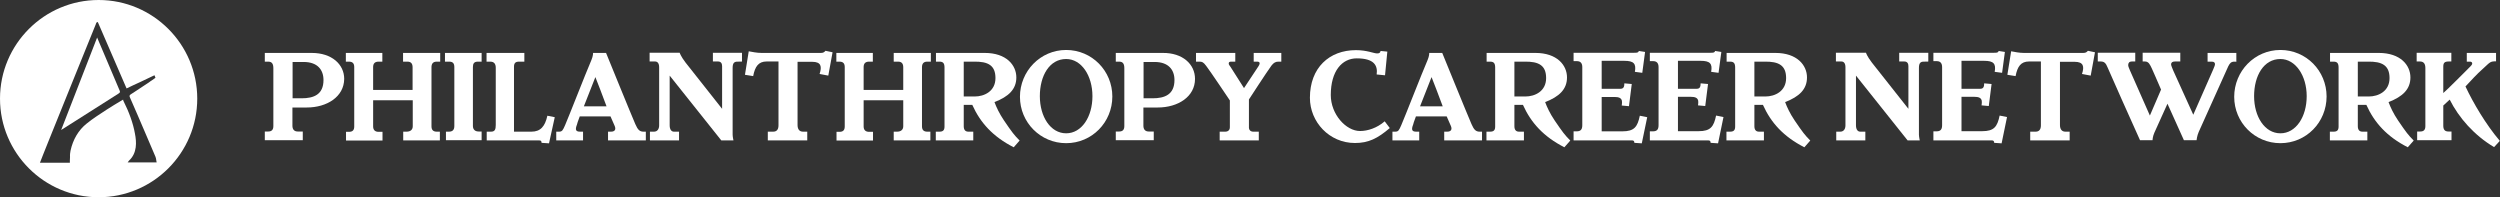 <?xml version="1.0" encoding="utf-8"?>
<!-- Generator: Adobe Illustrator 18.1.0, SVG Export Plug-In . SVG Version: 6.00 Build 0)  -->
<!DOCTYPE svg PUBLIC "-//W3C//DTD SVG 1.1//EN" "http://www.w3.org/Graphics/SVG/1.1/DTD/svg11.dtd">
<svg version="1.1" xmlns="http://www.w3.org/2000/svg" xmlns:xlink="http://www.w3.org/1999/xlink" x="0px" y="0px"
	 viewBox="0 0 1520.9 120" enable-background="new 0 0 1520.9 120" xml:space="preserve">
<rect x="0" y="0" width="1520.9" height="120" fill="#333333" stroke="none"/>
<g id="background">
</g>
<g id="Layer_1">
</g>
<g id="aspen_A">
	<g>
		<path fill="#FFFFFF" d="M62.9,31.8c-1.2-2.9-2.5-5.8-3.7-8.7c0-0.1-0.1-0.2-0.1-0.3L37.2,79.1c0.2-0.1,0.4-0.3,0.6-0.4
			c2.6-1.7,5.3-3.3,7.9-5C54.3,68.2,63.2,62.6,72,57c1.1-0.7,1.2-1,0.7-2.1C69.4,47.2,66.1,39.4,62.9,31.8z"/>
		<path fill="#FFFFFF" d="M60,0C26.9,0,0,26.9,0,60s26.9,60,60,60s60-26.9,60-60S93.1,0,60,0z M77.5,99l1-1.3
			c5-4.6,4.6-11.3,3.6-16.4c-1.1-6.2-3.5-13-7.1-20.1C75,61,75,60.8,74.9,60.7c0,0,0-0.1,0-0.1c-0.6,0.3-1.1,0.6-1.7,1
			c-2.5,1.5-5.1,3-7.5,4.6l-0.8,0.5c-4.1,2.7-8.4,5.4-12.2,8.5c-4.9,3.9-8.3,9.6-9.8,16.5c-0.2,1.1-0.4,2.4-0.3,3.8
			c0,0.7-0.1,1.4-0.1,2.1V99H24.3c0,0,3.7-9.5,5.4-13.6C39.1,62.2,48.8,38,58.3,14.7l0.1-0.4l0.1-0.1c0,0,0-0.1,0-0.1
			c0.1-0.2,0.3-0.6,0.6-0.6l0.4-0.1c0,0,14.6,33.8,17.5,40.4c2.7-1.3,5.4-2.6,8.1-3.8c2.8-1.3,5.6-2.6,8.4-4l0.5-0.2l0.2,0.5
			c0,0.1,0.1,0.2,0.1,0.3c0,0.1,0.1,0.2,0.1,0.3l0.2,0.4l-0.4,0.3c-0.6,0.4-1.2,0.8-1.7,1.2c-0.7,0.4-1.3,0.9-2,1.4
			c-1.3,0.8-2.5,1.7-3.8,2.5c-2.3,1.5-4.6,3.1-7,4.6c-1,0.6-1.1,1.1-0.6,2.1c3.1,7.1,6.3,14.4,9.3,21.5c2,4.8,4.2,9.7,6.2,14.5
			c0.1,0.2,0.2,0.6,0.3,1c0.1,0.3,0.2,1.1,0.2,1.3l0.2,1.1H77.5z"/>
	</g>
	<g>
		<path fill="#FFFFFF" d="M186.6,65.4c-2.1,0-8.7,0-8.7,0c0,6.8,0,10.4,0,11.1c0,2.1,1,3.5,3.2,3.5c0.8,0,2.3,0,3.1,0v5.3h-23.1
			v-5.3c0.8,0,1.3,0,2.1,0c2.2,0,3.1-1.2,3.1-3.3c0-1.7,0-33.5,0-35.2c0-2.7-0.9-4-3.1-4c-0.8,0-1.3,0-2.1,0v-5.3c0,0,18,0,28.6,0
			c12.1,0,19.7,6.9,19.7,15.8C209.3,58.8,199,65.4,186.6,65.4z M184.7,37.7c-2.9,0-6.7,0-6.7,0s0,18,0,22.1c2.6,0,4.1,0,5.5,0
			c7.4,0,13.3-2.3,13.3-11.1C196.8,42.4,193.1,37.7,184.7,37.7z"/>
		<path fill="#FFFFFF" d="M265.7,37.5c-2.3,0-3.2,1.3-3.2,3.4c0,1.7,0,34.2,0,35.9c0,2.1,0.9,3.3,3.2,3.3c0.8,0,1.1,0,1.9,0v5.3
			h-22.3v-5.3c0.8,0,1.2,0,2,0c2.3,0,3.8-1.1,3.8-3.3c0-1.6,0-12.7,0-15.8h-24.1c0,3.2,0,14.3,0,15.9c0,2.1,1.1,3.3,3.3,3.3
			c0.8,0,1.6,0,2.4,0v5.3h-22.2v-5.3c0.8,0,1.1,0,1.8,0c2.3,0,3.2-1.1,3.2-3.3c0-1.7,0-34.4,0-36.1c0-2.1-0.9-3.3-3.2-3.3
			c-0.8,0-1.1,0-1.9,0v-5.3h22.2v5.3c-0.8,0-1.6,0-2.3,0c-2.3,0-3.3,1.2-3.3,3.3c0,1,0,10.7,0,13.9H251c0-3.3,0-12.8,0-13.8
			c0-2.1-0.9-3.4-3.1-3.4c-0.8,0-1.9,0-2.7,0v-5.3h22.6v5.3C267,37.5,266.5,37.5,265.7,37.5z"/>
		<path fill="#FFFFFF" d="M271.3,85.4v-5.3c0.8,0,1.1,0,1.8,0c2.2,0,3.3-1.1,3.3-3.4c0-1.7,0-34.2,0-35.9c0-2.1-0.8-3.3-3.1-3.3
			c-0.8,0-1.8,0-2.6,0v-5.3H293v5.3c-0.8,0-1.5,0-2.3,0c-2.3,0-3,1.2-3,3.3c0,2.6,0,32.7,0,35.8c0,2.1,1.2,3.4,3.5,3.4
			c0.8,0,1,0,1.8,0v5.3H271.3z"/>
		<path fill="#FFFFFF" d="M334,87.2l-4.5-0.3c-0.1-1.6-0.8-1.5-2.6-1.5c-3.3,0-30.8,0-30.8,0v-5.3c0.8,0,1.8,0,2.6,0
			c2.3,0,2.9-1.3,2.9-4c0-2.9,0-31.2,0-34.9c0-2.3-1-3.7-3.3-3.7c-0.8,0-1.6,0-2.3,0v-5.3h23v5.3c-0.8,0-2.6,0-3.3,0
			c-2.2,0-3,1-3,3.1c0,1.7,0,39.5,0,39.5s8.4,0,10.6,0c5.6,0,8.3-3.3,9.7-9.7l4.5,0.9L334,87.2z"/>
		<path fill="#FFFFFF" d="M369.9,85.4v-5.3c0.8,0,1.1,0,1.8,0c2.4,0,3.2-1.4,2.2-3.6c-0.3-0.7-1-2.4-2.5-5.7h-18.7
			c-1.2,3.1-1.6,4.5-1.7,5c-1.3,3.3-0.6,4.3,1.9,4.3c0.4,0,1.1,0,1.8,0v5.3h-16.3v-5.3c0.8,0,0.9,0,1.7,0c1.9,0,2.3-0.8,3.7-4
			c2.3-5.3,12.1-30.5,16-39.6c1.1-2.6,1-4.3,1-4.3h7.9c0,0,15.6,38.3,17.8,43.3c1.5,3.4,2.6,4.6,5,4.6c0.8,0,0.6,0,1.4,0v5.3H369.9z
			 M362.2,46.9c0,0-5.7,14.6-7,17.8c0,0,13.9,0,13.8,0C367.7,60.9,362.2,46.9,362.2,46.9z"/>
		<path fill="#FFFFFF" d="M448.7,37.5c-1.9,0-3,0.7-3,3.8c0,3,0,26.1,0,40.6c0,1.2,0.5,3.5,0.5,3.5h-7.4L407.4,46
			c0,10.4,0,20.2,0,30.2c0,2.5,1,3.9,2.6,3.9c0.4,0,2,0,3.1,0v5.3h-17.7v-5.3c1,0,1.4,0,2.5,0c1.9,0,3.1-1.5,3.1-3.8
			c0-2.2,0-32.4,0-35.4c0-2.4-1-3.5-2.5-3.5c-1.5,0-2,0-3.3,0v-5.3h18.3c0,0,0.6,2.1,3.6,6l22.2,28.1c0-9.9,0-24.6,0-26
			c0-1.6-0.7-2.8-2.5-2.8c-2,0-1.8,0-3.1,0v-5.3c7.3,0,17.7,0,17.7,0v5.3C451.6,37.5,449.5,37.5,448.7,37.5z"/>
		<path fill="#FFFFFF" d="M503.9,46l-5.3-1c1.5-4.5,1-7.4-4.5-7.4c-1.1,0-5.4,0-8.9,0c0,4.9,0,36.8,0,38.5c0,2.7,1.3,4,3.3,4
			c0.9,0,1.8,0,2.6,0v5.3h-24v-5.3c1.1,0,2.5,0,3.3,0c1.9,0,3.2-1.1,3.2-3.8c0-3.1,0-26.7,0-38.9c-2.7,0-5.1,0-7.2,0
			c-5,0-7.1,3.1-8.2,8.9l-5-0.8l2.3-14.3c2.1,0.4,5,1,7.8,1c1.1,0,34.2,0,36.1,0c1.7,0,2.1-0.6,2.8-1.3l4.3,0.9L503.9,46z"/>
		<path fill="#FFFFFF" d="M564.1,37.5c-2.3,0-3.2,1.3-3.2,3.4c0,1.7,0,34.2,0,35.9c0,2.1,0.9,3.3,3.2,3.3c0.8,0,1.1,0,1.9,0v5.3
			h-22.3v-5.3c0.8,0,1.2,0,2,0c2.3,0,3.8-1.1,3.8-3.3c0-1.6,0-12.7,0-15.8h-24.1c0,3.2,0,14.3,0,15.9c0,2.1,1.1,3.3,3.3,3.3
			c0.8,0,1.6,0,2.4,0v5.3h-22.2v-5.3c0.8,0,1.1,0,1.8,0c2.3,0,3.2-1.1,3.2-3.3c0-1.7,0-34.4,0-36.1c0-2.1-0.9-3.3-3.2-3.3
			c-0.8,0-1.1,0-1.9,0v-5.3H531v5.3c-0.8,0-1.6,0-2.3,0c-2.3,0-3.3,1.2-3.3,3.3c0,1,0,10.7,0,13.9h24.1c0-3.3,0-12.8,0-13.8
			c0-2.1-0.9-3.4-3.1-3.4c-0.8,0-1.9,0-2.7,0v-5.3h22.6v5.3C565.4,37.5,564.8,37.5,564.1,37.5z"/>
		<path fill="#FFFFFF" d="M616.7,89.6c-12.7-6.5-20.3-14.9-25.2-25.8h-5.2c0,6.8,0,12.3,0,13c0,2.1,0.9,3.3,2.8,3.3c0.8,0,2.2,0,3,0
			v5.3h-22.8v-5.3c0.8,0,1.5,0,2.3,0c2.1,0,3-0.9,3-3.1c0-1.7,0-34.2,0-35.9c0-2.7-0.9-3.6-3.1-3.6c-0.8,0-1.3,0-2.1,0v-5.3
			c0,0,28,0,29.7,0c13.2,0,19.2,7.5,19.2,14.9c0,7.2-4.7,11.7-13.3,15c1.1,3,2.9,6.9,5.8,11.2c4.9,7.2,6.2,8.9,9.5,12.2L616.7,89.6z
			 M592.3,37.5c-3,0.1-6,0-6,0v21.2c2.5,0,5.6,0,6.7,0c5.7,0,12.6-3.1,12.6-11.2C605.6,39.9,601.3,37.3,592.3,37.5z"/>
		<path fill="#FFFFFF" d="M648.6,87.1c-15.6,0-28.1-12.6-28.1-28.2s12.4-28.5,28.1-28.5c15.7,0,28.1,12.7,28.1,28.3
			C676.7,74.4,664.3,87.1,648.6,87.1z M648.6,35.9c-10.1,0-16,10.1-16,22.6c0,12.5,6.5,22.6,16,22.6c9.5,0,16-10.1,16-22.6
			C664.6,46,657.9,35.9,648.6,35.9z"/>
		<path fill="#FFFFFF" d="M704.3,65.4c-2.1,0-8.7,0-8.7,0c0,6.8,0,10.4,0,11.1c0,2.1,1,3.5,3.2,3.5c0.8,0,2.3,0,3.1,0v5.3h-23.1
			v-5.3c0.8,0,1.3,0,2.1,0c2.2,0,3.1-1.2,3.1-3.3c0-1.7,0-33.5,0-35.2c0-2.7-0.9-4-3.1-4c-0.8,0-1.3,0-2.1,0v-5.3c0,0,18,0,28.6,0
			C719.4,32.1,727,39,727,48C727,58.8,716.7,65.4,704.3,65.4z M702.4,37.7c-2.9,0-6.7,0-6.7,0s0,18,0,22.1c2.6,0,4.1,0,5.5,0
			c7.4,0,13.3-2.3,13.3-11.1C714.5,42.4,710.8,37.7,702.4,37.7z"/>
		<path fill="#FFFFFF" d="M777.7,37.5c-1.6,0-2.8,0.6-4.2,2.4c-2.6,3.5-13.7,20.6-13.7,20.6s0,16.2,0,17.3c0,1.1,0.9,2.3,2.6,2.3
			s1.9,0,3.4,0v5.3H742v-5.3c1.1,0,2.6,0,3.4,0c1.6,0,2.8-0.9,2.8-2.7c0-2.1,0-16.3,0-16.3S736,42.9,733.8,40.1
			c-1.7-2.3-2.5-2.6-4.1-2.6c-0.6,0-1.3,0-2.1,0v-5.3h23.9v5.3c-0.8,0-1.3,0-2.3,0c-1.2,0-1.7,0.2-1.7,1.2c0,0.6,0.6,1.3,1.1,2
			c0.6,0.9,8.2,12.9,8.2,12.9s8.4-12.8,8.8-13.3c1.3-2,0.7-2.8-0.8-2.8c-1.5,0-1.3,0-2.1,0v-5.3h16.8v5.3
			C778.9,37.5,778.1,37.5,777.7,37.5z"/>
		<path fill="#FFFFFF" d="M824.3,87c-15.6,0-27.4-12.8-27.4-27.5c0-18.3,11.8-29,28-29c6.8,0,10.8,2,12.9,2c1.3,0,1.9-0.4,2.1-1.5
			l4.1,0.4l-1.4,14.4l-5.1-0.5c0.8-5.5-1.6-9.8-12.1-9.8c-8.9,0-15.8,7.6-15.8,22.3c0,11.8,9.3,21.9,17.8,21.9
			c4.6,0,10.3-1.8,15-5.9l3.1,4.1C838.1,84.2,832.6,87,824.3,87z"/>
		<path fill="#FFFFFF" d="M878.6,85.4v-5.3c0.8,0,1.1,0,1.8,0c2.4,0,3.2-1.4,2.2-3.6c-0.3-0.7-1-2.4-2.5-5.7h-18.7
			c-1.2,3.1-1.6,4.5-1.7,5c-1.3,3.3-0.6,4.3,1.9,4.3c0.4,0,1.1,0,1.8,0v5.3h-16.3v-5.3c0.8,0,0.9,0,1.7,0c1.9,0,2.3-0.8,3.7-4
			c2.3-5.3,12.1-30.5,16-39.6c1.1-2.6,1-4.3,1-4.3h7.9c0,0,15.6,38.3,17.8,43.3c1.5,3.4,2.6,4.6,5,4.6c0.8,0,0.6,0,1.4,0v5.3H878.6z
			 M870.9,46.9c0,0-5.7,14.6-7,17.8c0,0,13.9,0,13.8,0C876.4,60.9,870.9,46.9,870.9,46.9z"/>
		<path fill="#FFFFFF" d="M951.7,89.6c-12.7-6.5-20.3-14.9-25.2-25.8h-5.2c0,6.8,0,12.3,0,13c0,2.1,0.9,3.3,2.8,3.3c0.8,0,2.2,0,3,0
			v5.3h-22.8v-5.3c0.8,0,1.5,0,2.3,0c2.1,0,3-0.9,3-3.1c0-1.7,0-34.2,0-35.9c0-2.7-0.9-3.6-3.1-3.6c-0.8,0-1.3,0-2.1,0v-5.3
			c0,0,28,0,29.7,0c13.2,0,19.2,7.5,19.2,14.9c0,7.2-4.7,11.7-13.3,15c1.1,3,2.9,6.9,5.8,11.2c4.9,7.2,6.2,8.9,9.5,12.2L951.7,89.6z
			 M927.3,37.5c-3,0.1-6,0-6,0v21.2c2.5,0,5.6,0,6.7,0c5.7,0,12.6-3.1,12.6-11.2C940.6,39.9,936.3,37.3,927.3,37.5z"/>
		<path fill="#FFFFFF" d="M998.8,87.2l-4.5-0.3c-0.1-1.1-0.4-1.5-1.6-1.5c-13.3,0-35.4,0-35.4,0v-5.5c0.8,0,1,0,1.8,0
			c2.3,0,3.5-0.9,3.5-3.7c0-1.7,0-33.6,0-35.4c0-2.1-0.9-3.6-3.2-3.6c-0.8,0-1.3,0-2.1,0v-5.1c0,0,23.4,0,36.6,0
			c1.5,0,2.8,0.1,3.1-1.1l3.8,0.6l-1.7,12.7l-4.5-0.6c0.9-5-0.7-6.7-6.4-6.7c-1.5,0-13.8,0-13.8,0s0,12.7,0,17c0,0,10.4,0,11.5,0
			c1.9,0,2.3-1.4,2.3-3.3l4.5,0.4L991,64.6l-4.4-0.4c0,0,0.3-1.8,0.1-2.9c-0.4-1.8-2.1-2.3-4.4-2.3c-2.5,0-5,0-7.9,0
			c0,4.5,0,19.9,0,20.9c1.2,0,9.9,0,12.6,0c7.2,0,9.2-2.7,10.6-9.5l4.5,0.9L998.8,87.2z"/>
		<path fill="#FFFFFF" d="M1045.2,87.2l-4.5-0.3c-0.1-1.1-0.4-1.5-1.6-1.5c-13.3,0-35.4,0-35.4,0v-5.5c0.8,0,1,0,1.8,0
			c2.3,0,3.5-0.9,3.5-3.7c0-1.7,0-33.6,0-35.4c0-2.1-0.9-3.6-3.2-3.6c-0.8,0-1.3,0-2.1,0v-5.1c0,0,23.4,0,36.6,0
			c1.5,0,2.8,0.1,3.1-1.1l3.8,0.6l-1.7,12.7l-4.5-0.6c0.9-5-0.7-6.7-6.4-6.7c-1.5,0-13.8,0-13.8,0s0,12.7,0,17c0,0,10.4,0,11.5,0
			c1.9,0,2.3-1.4,2.3-3.3l4.5,0.4l-1.7,13.4l-4.4-0.4c0,0,0.3-1.8,0.1-2.9c-0.4-1.8-2.1-2.3-4.4-2.3c-2.5,0-5,0-7.9,0
			c0,4.5,0,19.9,0,20.9c1.2,0,9.9,0,12.6,0c7.2,0,9.2-2.7,10.6-9.5l4.5,0.9L1045.2,87.2z"/>
		<path fill="#FFFFFF" d="M1097.7,89.6c-12.7-6.5-20.3-14.9-25.2-25.8h-5.2c0,6.8,0,12.3,0,13c0,2.1,0.9,3.3,2.8,3.3
			c0.8,0,2.2,0,3,0v5.3h-22.8v-5.3c0.8,0,1.5,0,2.3,0c2.1,0,3-0.9,3-3.1c0-1.7,0-34.2,0-35.9c0-2.7-0.9-3.6-3.1-3.6
			c-0.8,0-1.3,0-2.1,0v-5.3c0,0,28,0,29.7,0c13.2,0,19.2,7.5,19.2,14.9c0,7.2-4.7,11.7-13.3,15c1.1,3,2.9,6.9,5.8,11.2
			c4.9,7.2,6.2,8.9,9.5,12.2L1097.7,89.6z M1073.3,37.5c-3,0.1-6,0-6,0v21.2c2.5,0,5.6,0,6.7,0c5.7,0,12.6-3.1,12.6-11.2
			C1086.6,39.9,1082.3,37.3,1073.3,37.5z"/>
		<path fill="#FFFFFF" d="M1170.4,37.5c-1.9,0-3,0.7-3,3.8c0,3,0,26.1,0,40.6c0,1.2,0.5,3.5,0.5,3.5h-7.4L1129.1,46
			c0,10.4,0,20.2,0,30.2c0,2.5,1,3.9,2.6,3.9c0.4,0,2,0,3.1,0v5.3h-17.7v-5.3c1,0,1.4,0,2.5,0c1.9,0,3.1-1.5,3.1-3.8
			c0-2.2,0-32.4,0-35.4c0-2.4-1-3.5-2.5-3.5s-2,0-3.3,0v-5.3h18.3c0,0,0.6,2.1,3.6,6l22.2,28.1c0-9.9,0-24.6,0-26
			c0-1.6-0.7-2.8-2.5-2.8c-2,0-1.8,0-3.1,0v-5.3c7.3,0,17.7,0,17.7,0v5.3C1173.3,37.5,1171.2,37.5,1170.4,37.5z"/>
		<path fill="#FFFFFF" d="M1217.7,87.2l-4.5-0.3c-0.1-1.1-0.4-1.5-1.6-1.5c-13.3,0-35.4,0-35.4,0v-5.5c0.8,0,1,0,1.8,0
			c2.3,0,3.5-0.9,3.5-3.7c0-1.7,0-33.6,0-35.4c0-2.1-0.9-3.6-3.2-3.6c-0.8,0-1.3,0-2.1,0v-5.1c0,0,23.4,0,36.6,0
			c1.5,0,2.8,0.1,3.1-1.1l3.8,0.6l-1.7,12.7l-4.5-0.6c0.9-5-0.7-6.7-6.4-6.7c-1.5,0-13.8,0-13.8,0s0,12.7,0,17c0,0,10.4,0,11.5,0
			c1.9,0,2.3-1.4,2.3-3.3l4.5,0.4l-1.7,13.4l-4.4-0.4c0,0,0.3-1.8,0.1-2.9c-0.4-1.8-2.1-2.3-4.4-2.3c-2.5,0-5,0-7.9,0
			c0,4.5,0,19.9,0,20.9c1.2,0,9.9,0,12.6,0c7.2,0,9.2-2.7,10.6-9.5l4.5,0.9L1217.7,87.2z"/>
		<path fill="#FFFFFF" d="M1271.9,46l-5.3-1c1.5-4.5,1-7.4-4.5-7.4c-1.1,0-5.4,0-8.9,0c0,4.9,0,36.8,0,38.5c0,2.7,1.3,4,3.3,4
			c0.9,0,1.8,0,2.6,0v5.3h-24v-5.3c1.1,0,2.5,0,3.3,0c1.9,0,3.2-1.1,3.2-3.8c0-3.1,0-26.7,0-38.9c-2.7,0-5.1,0-7.2,0
			c-5,0-7.1,3.1-8.2,8.9l-5-0.8l2.3-14.3c2.1,0.4,5,1,7.8,1c1.1,0,34.2,0,36.1,0c1.7,0,2.1-0.6,2.8-1.3l4.3,0.9L1271.9,46z"/>
		<path fill="#FFFFFF" d="M1359.4,37.5c-2.1,0-2.8,0.9-3.8,2.8c-0.9,1.9-12.6,28-18,40c-1,2.2-1.3,5-1.3,5h-7.7
			c-1.8-4.1-10-22.2-10-22.2s-4.9,10.9-8,17.7c-1,2.2-1.1,4.5-1.1,4.5h-7.6c-4-8.8-18.7-41.7-19.7-44.2c-1.1-2.7-2-3.7-4.3-3.7
			c-0.6,0-0.9,0-1.7,0v-5.3h22.8v5.3c-0.8,0-0.8,0-2.1,0c-1.5,0-2.2,0.9-2.2,2.2c0,0.9,0.6,2,1.1,3.3c0.6,1.3,12.1,27.4,12.1,27.4
			s5.9-13.7,6.8-15.8c-2.6-6.1-5.2-11.9-5.6-12.8c-1.1-2.3-1.9-4.3-4.2-4.3c-0.6,0-0.6,0-1.4,0v-5.3h22.9v5.3c-0.8,0-1.9,0-3.2,0
			c-1.5,0-2.4,0.6-2.4,1.7c0,0.9,0.8,2.4,1.3,3.8c0.6,1.3,12.2,26.9,12.2,26.9s10.9-24.7,12.1-27.5c0.8-1.9,1.1-2.6,1.1-3.3
			c0-0.7-0.4-1.5-1.9-1.5s-1.4,0-2.6,0v-5.3h17.5v5.4C1360.2,37.5,1359.9,37.5,1359.4,37.5z"/>
		<path fill="#FFFFFF" d="M1387.3,87.1c-15.6,0-28.1-12.6-28.1-28.2s12.4-28.5,28.1-28.5c15.7,0,28.1,12.7,28.1,28.3
			C1415.4,74.4,1403,87.1,1387.3,87.1z M1387.3,35.9c-10.1,0-16,10.1-16,22.6c0,12.5,6.5,22.6,16,22.6c9.5,0,16-10.1,16-22.6
			C1403.3,46,1396.5,35.9,1387.3,35.9z"/>
		<path fill="#FFFFFF" d="M1464.8,89.6c-12.7-6.5-20.3-14.9-25.2-25.8h-5.2c0,6.8,0,12.3,0,13c0,2.1,0.9,3.3,2.8,3.3
			c0.8,0,2.2,0,3,0v5.3h-22.8v-5.3c0.8,0,1.5,0,2.3,0c2.1,0,3-0.9,3-3.1c0-1.7,0-34.2,0-35.9c0-2.7-0.9-3.6-3.1-3.6
			c-0.8,0-1.3,0-2.1,0v-5.3c0,0,28,0,29.7,0c13.2,0,19.2,7.5,19.2,14.9c0,7.2-4.7,11.7-13.3,15c1.1,3,2.9,6.9,5.8,11.2
			c4.9,7.2,6.2,8.9,9.5,12.2L1464.8,89.6z M1440.4,37.5c-3,0.1-6,0-6,0v21.2c2.5,0,5.6,0,6.7,0c5.7,0,12.6-3.1,12.6-11.2
			C1453.7,39.9,1449.3,37.3,1440.4,37.5z"/>
		<path fill="#FFFFFF" d="M1517.3,89.5c-12.1-7.2-21.4-17.8-27-28.9l-3.9,3.6c0,6.8,0,11.6,0,12.3c0,2.3,0.9,3.5,3.1,3.5
			c0.8,0,1.1,0,1.9,0v5.3h-20.9v-5.3c0.8,0,1.1,0,1.9,0c2.2,0,3.1-1.1,3.1-3.3c0-1.7,0-33.6,0-35.3c0-2.7-1.1-4-3.3-4
			c-0.8,0-1.2,0-2,0v-5.3h21.1v5.3c-0.8,0-0.7,0-1.5,0c-2.5,0-3.4,0.7-3.4,3.1c0,0.7,0,8.7,0,16.1c1.8-1.4,14.6-14.3,16.5-16.2
			c0.4-0.4,1.1-1.1,1.1-1.8s-0.6-1.1-1.3-1.1s-1.3,0-2,0v-5.3c0,0,13.6,0,17.8,0v5.1c-3.5,0-3.6,0.5-7.1,3.7
			c-6,5.4-6.8,6.7-11.5,11.6c4.8,10.2,12.4,23.1,20.9,33.1L1517.3,89.5z"/>
	</g>
</g>
</svg>

